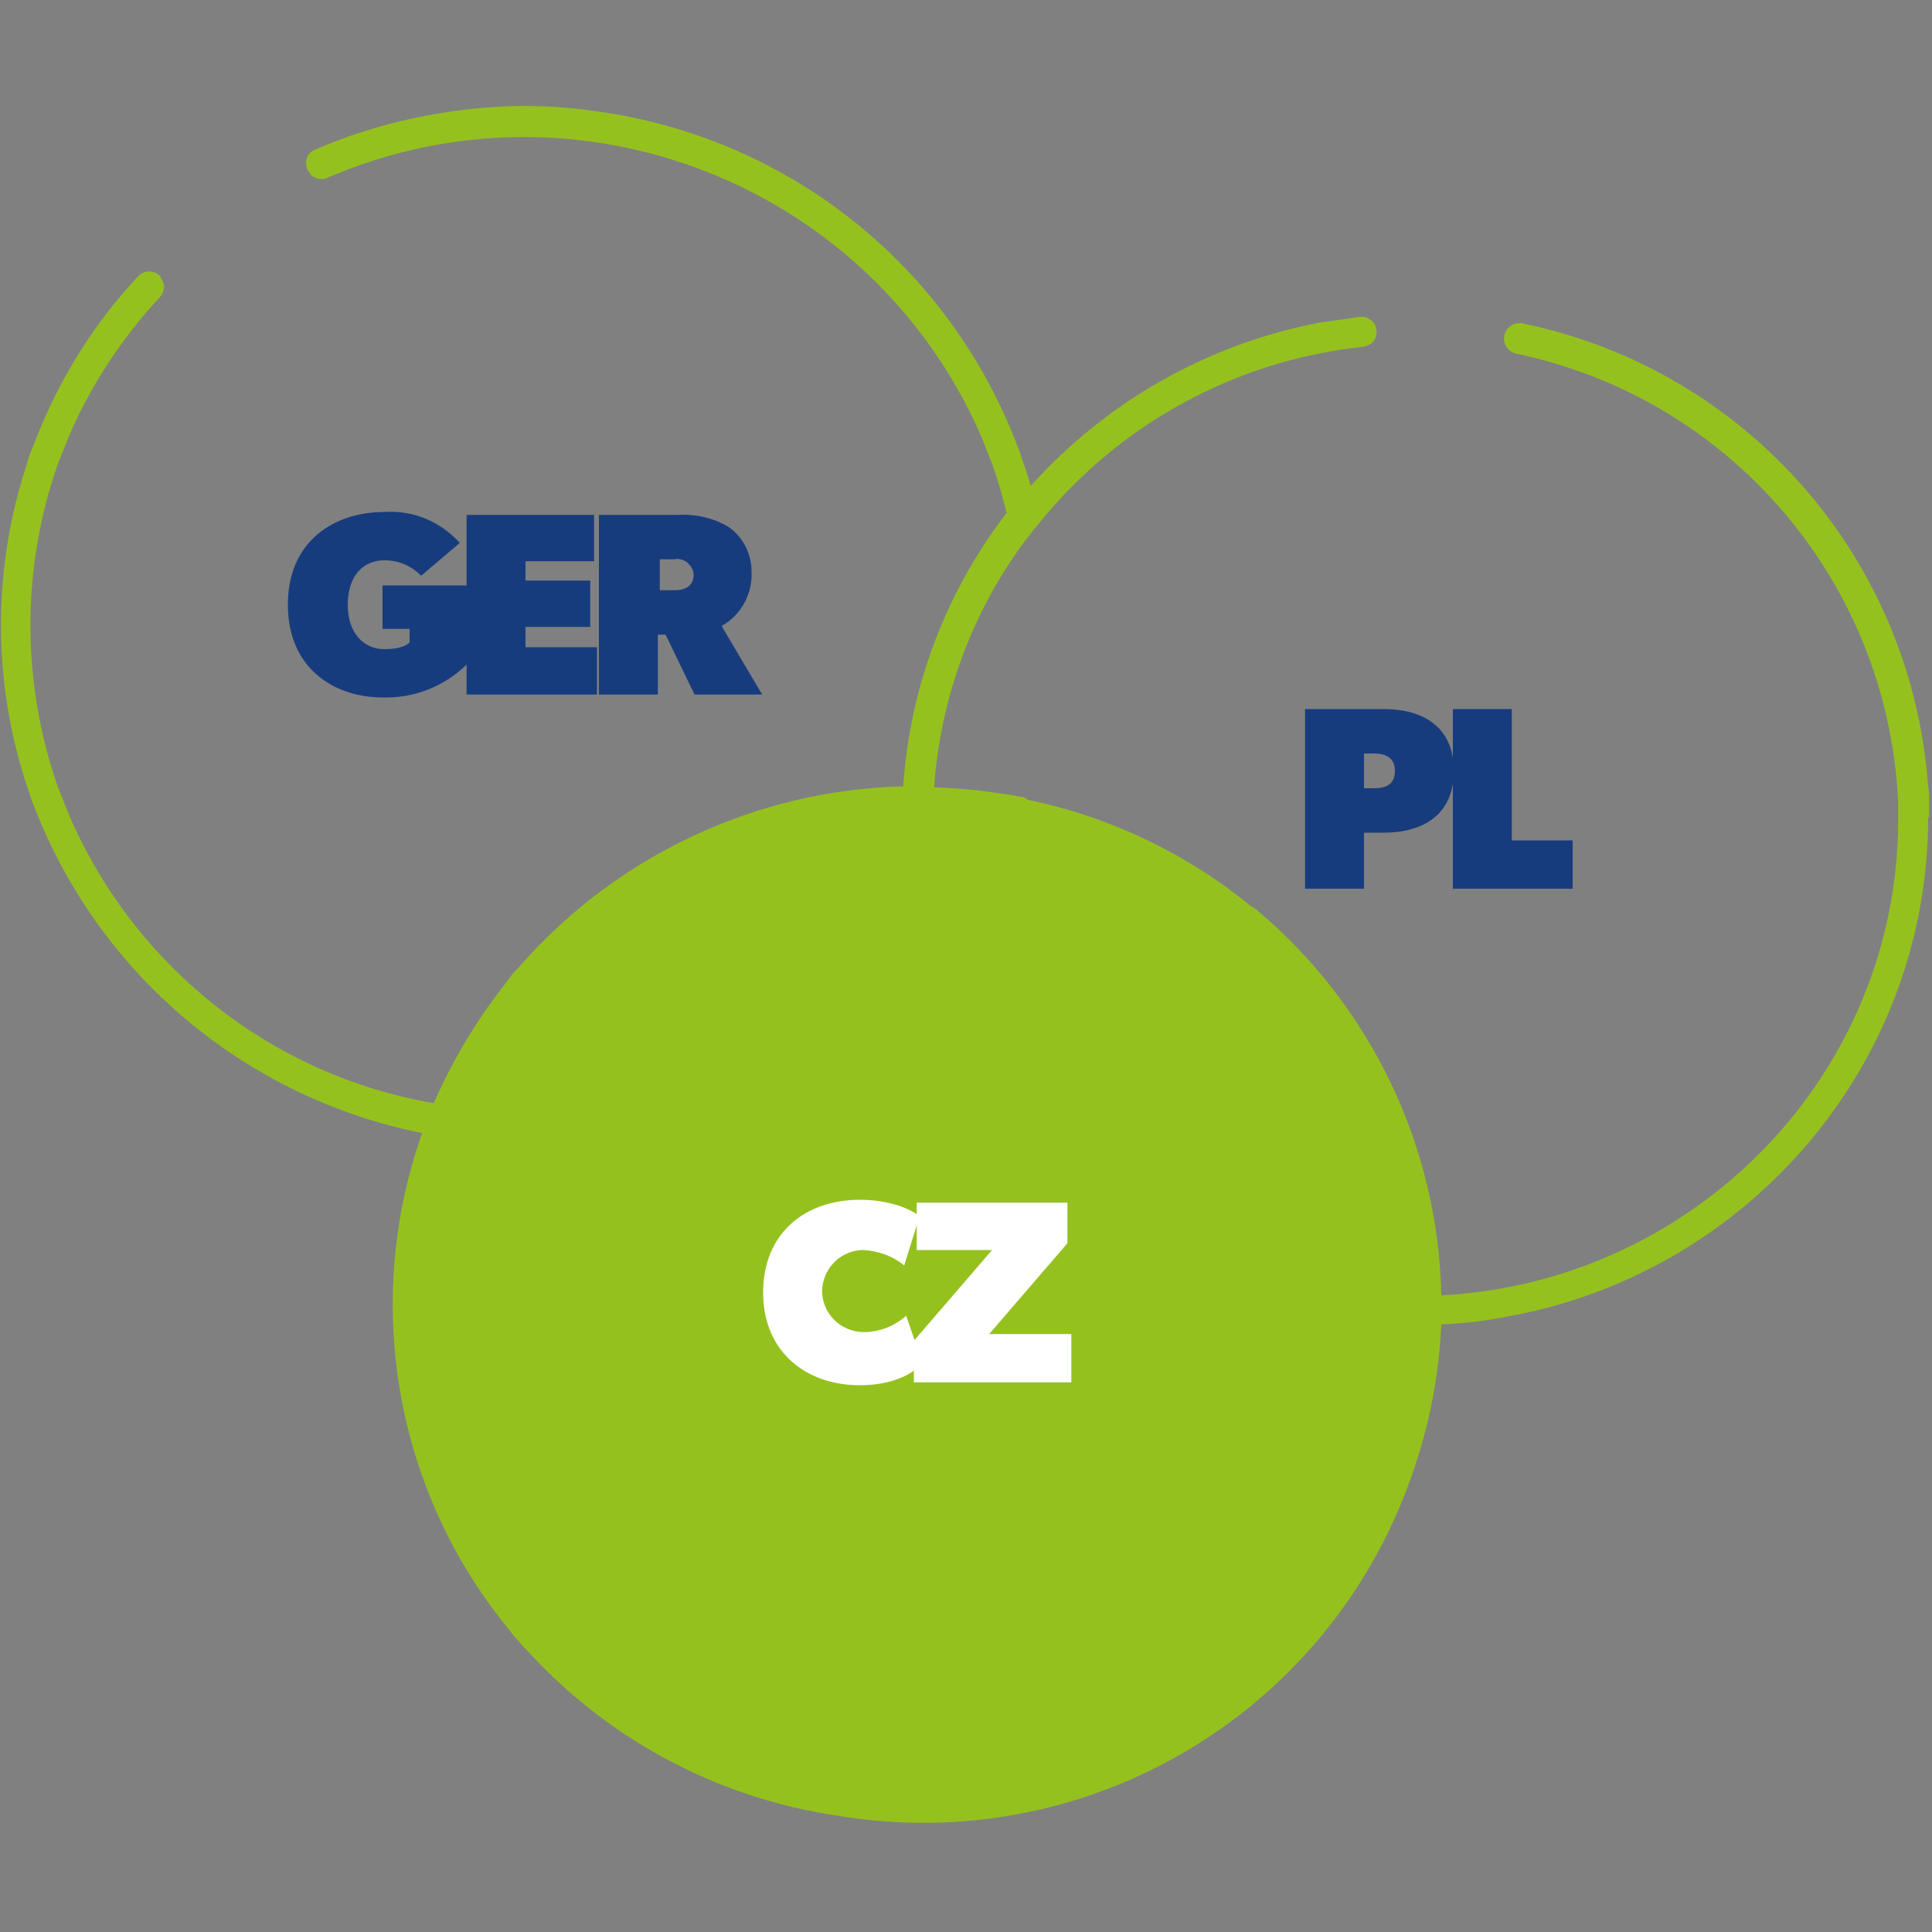 <?xml version="1.0" encoding="utf-8"?>
<!-- Generator: Adobe Illustrator 27.9.0, SVG Export Plug-In . SVG Version: 6.00 Build 0)  -->
<svg version="1.1" id="interconnected" xmlns="http://www.w3.org/2000/svg" xmlns:xlink="http://www.w3.org/1999/xlink" x="0px"
	 y="0px" viewBox="0 0 200 200" style="enable-background:new 0 0 200 200;" xml:space="preserve">
<rect x="0" y="0" width="200" height="200" fill="#808080" stroke="none"/>
<style type="text/css">
	.st0{fill:#95C11F;}
	.st1{fill:#173C7E;}
	.st2{fill:#FFFFFF;}
</style>
<circle class="st0" cx="95.6" cy="135.2" r="53.5"/>
<path id="Pfad_23" class="st1" d="M39.6,72.2c-5,0-9.8-3-9.8-9.6s4.8-9.6,10-9.6c3-0.2,5.8,1,7.8,3.2l-4,3.4c-1-1-2.3-1.6-3.8-1.6
	c-2.2,0-3.8,1.6-3.8,4.6s1.7,4.6,3.8,4.6s2.6-0.7,2.6-0.7v-1.4h-2.8v-4.5h8.8v8.1C46,71.1,42.8,72.3,39.6,72.2L39.6,72.2z"/>
<path id="Pfad_24" class="st1" d="M48.3,71.9V53.3h13.2v4.8h-7.1v2h6.7v4.8h-6.7V67h7.4v4.9L48.3,71.9L48.3,71.9z"/>
<path id="Pfad_25" class="st1" d="M71.9,71.9l-3-6.2h-0.8v6.2h-6.1V53.3h8.1c1.9-0.1,3.8,0.3,5.4,1.3c1.5,1.1,2.3,2.8,2.3,4.6
	c0.1,2.3-1.1,4.5-3.1,5.6l4.2,7.1L71.9,71.9L71.9,71.9z M71.1,58.2c-0.4-0.3-0.9-0.4-1.3-0.3h-1.5v3.2h1.5c1.1,0,2-0.4,2-1.6
	C71.8,59,71.5,58.5,71.1,58.2z"/>
<path id="Pfad_26" class="st1" d="M143.2,86.2h-2V92h-6.1V73.4h8.1c4.2,0,7.3,1.9,7.3,6.4S147.4,86.2,143.2,86.2L143.2,86.2z
	 M142.2,78h-1v3.6h1c1.3,0,2.2-0.4,2.2-1.8S143.4,78,142.2,78z"/>
<path id="Pfad_27" class="st1" d="M150.4,92V73.4h6.1V87h6.3v5L150.4,92L150.4,92z"/>
<path id="Pfad_28" class="st2" d="M89,143.4c-5.5,0-10-3.4-10-9.6s4.4-9.6,10-9.6c4.2,0,6.2,1.7,6.2,1.7l-1.6,5.1
	c-1.2-1-2.7-1.5-4.2-1.6c-2.3,0-4.2,1.8-4.3,4.2c0,2.3,1.8,4.2,4.2,4.3c0,0,0.1,0,0.1,0c1.6,0,3.2-0.6,4.4-1.7l1.7,4.9
	C95,141.7,93.1,143.4,89,143.4L89,143.4z"/>
<path id="Pfad_29" class="st2" d="M94.6,143.1v-4.3l8.1-9.4h-7.8v-4.9h15.6v4.2l-8.1,9.4h8.5v5L94.6,143.1L94.6,143.1z"/>
<path id="Pfad_30" class="st0" d="M199.7,84.4c0-0.5,0-1,0-1.5s0-1-0.1-1.5c-1.7-23.6-18.8-43.1-41.9-47.9c-0.8-0.2-1.6,0.2-1.9,1
	c-0.1,0.2-0.1,0.4-0.1,0.6l0,0c0,0.7,0.5,1.3,1.2,1.5c21.7,4.5,37.8,22.8,39.5,44.9c0,0.5,0.1,1,0.1,1.5s0,1,0,1.5
	c0,0.1,0,0.2,0,0.3c0,26.4-21,47.9-47.3,49.3c-0.3-15.4-7.3-30-19.1-39.9c-0.6-0.6-1.6-0.5-2.2,0.2c-0.1,0.1-0.1,0.2-0.2,0.3l0,0.1
	c-0.3,0.6-0.1,1.4,0.4,1.8c11.2,9.3,17.7,23.1,18,37.6v0c0,0.3,0,0.6,0,0.8c0,0.2,0,0.5,0,0.7c0,0.2,0,0.4,0,0.6c0,0.3,0,0.6,0,0.9
	v0c-1.2,26.9-23.7,48.4-51.2,48.4c-14.2,0-27.9-5.9-37.6-16.3l0,0c-0.3-0.4-0.7-0.7-1-1.1c0,0,0,0,0,0c-0.3-0.4-0.7-0.8-1-1.2
	c0,0,0,0,0,0c-11.4-13.7-14.6-32.4-8.5-49.2c0.4-1,0.8-2,1.2-3c1.7-3.9,3.9-7.5,6.5-10.9c0,0,0,0,0,0c0.3-0.4,0.6-0.8,0.9-1.2
	c0,0,0,0,0,0c0.3-0.4,0.7-0.8,1-1.1c0,0,0,0,0,0C66,91,79.3,84.9,93.4,84.5l0.8,0h1.5c0.3,0,0.6,0,0.8,0c1.6,0,3.2,0.2,4.8,0.4
	c1.1,0.1,2.1,0.3,3.2,0.5l0.5,0.1c0.7,0.1,1.4-0.2,1.7-0.8l0.1-0.1c0.4-0.7,0.1-1.6-0.7-2c-0.1-0.1-0.2-0.1-0.4-0.1h0
	c-0.3-0.1-0.7-0.1-1-0.2c-0.7-0.1-1.4-0.2-2.1-0.3c-1.9-0.3-3.9-0.4-5.9-0.5v0c0.6-8.6,3.5-17,8.4-24.1c0.8-1.2,1.7-2.3,2.6-3.4
	c8.3-10.2,20.3-16.7,33.4-18.1c0.8-0.1,1.4-0.7,1.4-1.5v-0.1c0-0.8-0.7-1.5-1.5-1.5c-0.1,0-0.1,0-0.2,0c-1.4,0.2-2.8,0.4-4.2,0.6
	c-11.5,2.2-22,8.1-29.9,16.9c-0.2-0.7-0.4-1.4-0.7-2.2c-0.2-0.5-0.3-1-0.5-1.5s-0.4-1-0.6-1.5C97.5,26.8,81,14.1,61.6,11.5
	c-4.8-0.7-9.7-0.7-14.6,0c-5,0.7-9.8,2-14.4,4c-0.8,0.3-1.1,1.2-0.8,2c0.1,0.1,0.1,0.3,0.3,0.4l0,0.1c0.4,0.5,1.2,0.7,1.8,0.4
	c26-11.2,56.2,0.7,67.6,26.6c0.2,0.5,0.4,1,0.6,1.5s0.4,1,0.6,1.5c0.6,1.7,1.1,3.4,1.5,5.1c-6.3,8.2-10,18-10.7,28.3l0,0
	C78.3,81.8,64,88.5,54,99.8c0,0,0,0,0,0c-0.3,0.4-0.7,0.7-1,1.1c0,0,0,0,0,0c-0.3,0.4-0.6,0.8-0.9,1.2c0,0,0,0,0,0
	c-2.9,3.7-5.3,7.8-7.2,12.1C28.1,111.3,14,100.1,7.2,84.5c-0.2-0.5-0.4-1-0.6-1.5s-0.4-1-0.6-1.5C2.2,70.6,2.2,58.8,6,48
	c0.2-0.5,0.4-1,0.6-1.5s0.4-1,0.6-1.5c2.3-5.3,5.5-10.1,9.4-14.3c0.5-0.6,0.5-1.4,0-2l0-0.1c-0.6-0.6-1.5-0.7-2.2-0.1
	c0,0-0.1,0.1-0.1,0.1c-4.5,4.8-8,10.4-10.4,16.4c-0.2,0.5-0.4,1-0.6,1.5s-0.4,1-0.5,1.5c-3.6,10.8-3.6,22.6,0,33.4
	c0.2,0.5,0.3,1,0.5,1.5s0.4,1,0.6,1.5c6.9,17,21.9,29.3,39.8,32.9c-6.2,17.5-2.8,37.1,9,51.4c0,0,0,0,0,0c0.3,0.4,0.6,0.8,1,1.2
	c0,0,0,0,0,0c0.3,0.4,0.7,0.8,1,1.1c0,0,0,0,0,0c9.8,10.7,23.5,17,38,17.5c0.7,0,1.5,0.1,2.2,0.1s1.5,0,2.2-0.1
	c28.2-1.1,50.9-23.6,52.1-51.4v0c2.5-0.1,4.9-0.4,7.3-0.9c24.5-4.6,43.1-26,43.1-51.6C199.7,84.7,199.7,84.6,199.7,84.4L199.7,84.4z
	"/>
</svg>
